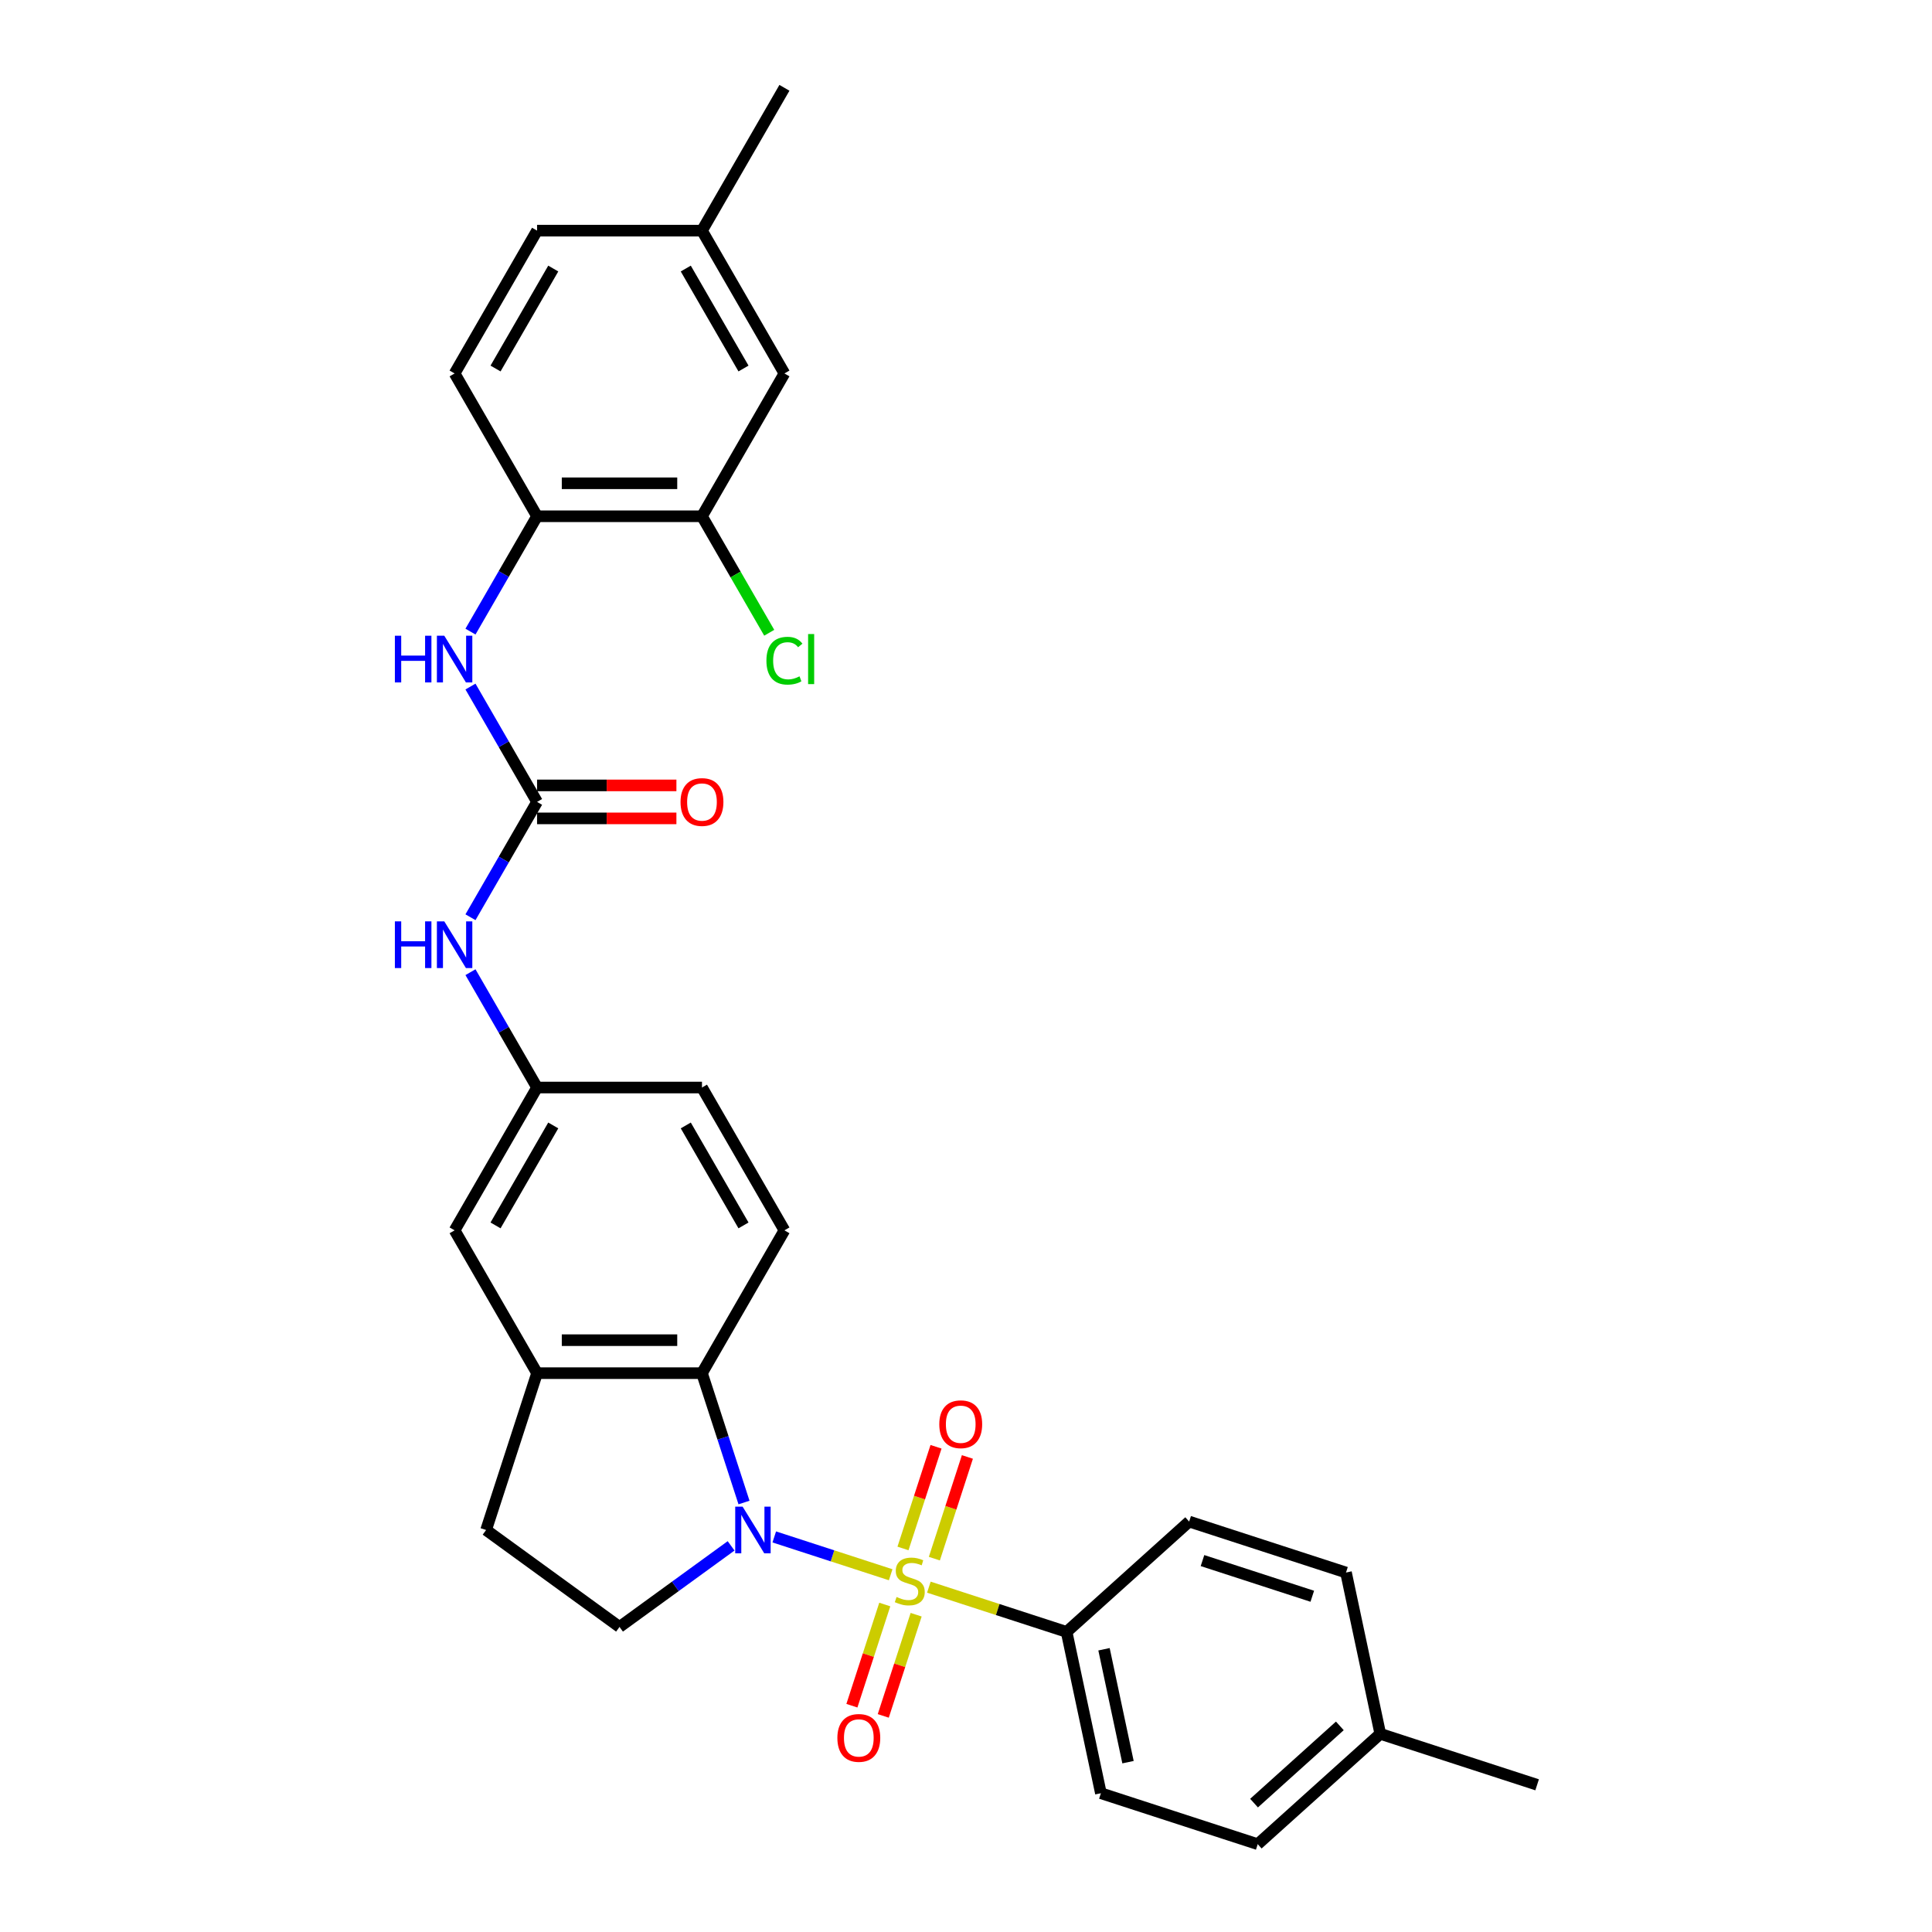 <?xml version='1.0' encoding='iso-8859-1'?>
<svg version='1.1' baseProfile='full'
              xmlns='http://www.w3.org/2000/svg'
                      xmlns:rdkit='http://www.rdkit.org/xml'
                      xmlns:xlink='http://www.w3.org/1999/xlink'
                  xml:space='preserve'
width='1000px' height='1000px' viewBox='0 0 1000 1000'>
<!-- END OF HEADER -->
<rect style='opacity:1.0;fill:#FFFFFF;stroke:none' width='1000' height='1000' x='0' y='0'> </rect>
<path class='bond-0' d='M 461.011,815.089 L 430.884,805.3' style='fill:none;fill-rule:evenodd;stroke:#CCCC00;stroke-width:6px;stroke-linecap:butt;stroke-linejoin:miter;stroke-opacity:1' />
<path class='bond-0' d='M 430.884,805.3 L 400.758,795.511' style='fill:none;fill-rule:evenodd;stroke:#0000FF;stroke-width:6px;stroke-linecap:butt;stroke-linejoin:miter;stroke-opacity:1' />
<path class='bond-4' d='M 480.78,821.512 L 516.427,833.095' style='fill:none;fill-rule:evenodd;stroke:#CCCC00;stroke-width:6px;stroke-linecap:butt;stroke-linejoin:miter;stroke-opacity:1' />
<path class='bond-4' d='M 516.427,833.095 L 552.074,844.677' style='fill:none;fill-rule:evenodd;stroke:#000000;stroke-width:6px;stroke-linecap:butt;stroke-linejoin:miter;stroke-opacity:1' />
<path class='bond-8' d='M 483.623,806.752 L 492.173,780.435' style='fill:none;fill-rule:evenodd;stroke:#CCCC00;stroke-width:6px;stroke-linecap:butt;stroke-linejoin:miter;stroke-opacity:1' />
<path class='bond-8' d='M 492.173,780.435 L 500.724,754.119' style='fill:none;fill-rule:evenodd;stroke:#FF0000;stroke-width:6px;stroke-linecap:butt;stroke-linejoin:miter;stroke-opacity:1' />
<path class='bond-8' d='M 467.387,801.477 L 475.938,775.16' style='fill:none;fill-rule:evenodd;stroke:#CCCC00;stroke-width:6px;stroke-linecap:butt;stroke-linejoin:miter;stroke-opacity:1' />
<path class='bond-8' d='M 475.938,775.16 L 484.488,748.843' style='fill:none;fill-rule:evenodd;stroke:#FF0000;stroke-width:6px;stroke-linecap:butt;stroke-linejoin:miter;stroke-opacity:1' />
<path class='bond-9' d='M 457.957,830.498 L 449.448,856.686' style='fill:none;fill-rule:evenodd;stroke:#CCCC00;stroke-width:6px;stroke-linecap:butt;stroke-linejoin:miter;stroke-opacity:1' />
<path class='bond-9' d='M 449.448,856.686 L 440.939,882.875' style='fill:none;fill-rule:evenodd;stroke:#FF0000;stroke-width:6px;stroke-linecap:butt;stroke-linejoin:miter;stroke-opacity:1' />
<path class='bond-9' d='M 474.193,835.773 L 465.684,861.962' style='fill:none;fill-rule:evenodd;stroke:#CCCC00;stroke-width:6px;stroke-linecap:butt;stroke-linejoin:miter;stroke-opacity:1' />
<path class='bond-9' d='M 465.684,861.962 L 457.175,888.15' style='fill:none;fill-rule:evenodd;stroke:#FF0000;stroke-width:6px;stroke-linecap:butt;stroke-linejoin:miter;stroke-opacity:1' />
<path class='bond-1' d='M 385.096,777.703 L 374.218,744.224' style='fill:none;fill-rule:evenodd;stroke:#0000FF;stroke-width:6px;stroke-linecap:butt;stroke-linejoin:miter;stroke-opacity:1' />
<path class='bond-1' d='M 374.218,744.224 L 363.34,710.745' style='fill:none;fill-rule:evenodd;stroke:#000000;stroke-width:6px;stroke-linecap:butt;stroke-linejoin:miter;stroke-opacity:1' />
<path class='bond-6' d='M 378.415,800.135 L 349.538,821.115' style='fill:none;fill-rule:evenodd;stroke:#0000FF;stroke-width:6px;stroke-linecap:butt;stroke-linejoin:miter;stroke-opacity:1' />
<path class='bond-6' d='M 349.538,821.115 L 320.661,842.095' style='fill:none;fill-rule:evenodd;stroke:#000000;stroke-width:6px;stroke-linecap:butt;stroke-linejoin:miter;stroke-opacity:1' />
<path class='bond-3' d='M 363.34,710.745 L 277.983,710.745' style='fill:none;fill-rule:evenodd;stroke:#000000;stroke-width:6px;stroke-linecap:butt;stroke-linejoin:miter;stroke-opacity:1' />
<path class='bond-3' d='M 350.536,693.673 L 290.786,693.673' style='fill:none;fill-rule:evenodd;stroke:#000000;stroke-width:6px;stroke-linecap:butt;stroke-linejoin:miter;stroke-opacity:1' />
<path class='bond-12' d='M 363.34,710.745 L 406.018,636.824' style='fill:none;fill-rule:evenodd;stroke:#000000;stroke-width:6px;stroke-linecap:butt;stroke-linejoin:miter;stroke-opacity:1' />
<path class='bond-2' d='M 277.983,415.06 L 260.749,444.911' style='fill:none;fill-rule:evenodd;stroke:#000000;stroke-width:6px;stroke-linecap:butt;stroke-linejoin:miter;stroke-opacity:1' />
<path class='bond-2' d='M 260.749,444.911 L 243.515,474.761' style='fill:none;fill-rule:evenodd;stroke:#0000FF;stroke-width:6px;stroke-linecap:butt;stroke-linejoin:miter;stroke-opacity:1' />
<path class='bond-5' d='M 277.983,415.06 L 260.749,385.21' style='fill:none;fill-rule:evenodd;stroke:#000000;stroke-width:6px;stroke-linecap:butt;stroke-linejoin:miter;stroke-opacity:1' />
<path class='bond-5' d='M 260.749,385.21 L 243.515,355.36' style='fill:none;fill-rule:evenodd;stroke:#0000FF;stroke-width:6px;stroke-linecap:butt;stroke-linejoin:miter;stroke-opacity:1' />
<path class='bond-16' d='M 277.983,423.596 L 314.046,423.596' style='fill:none;fill-rule:evenodd;stroke:#000000;stroke-width:6px;stroke-linecap:butt;stroke-linejoin:miter;stroke-opacity:1' />
<path class='bond-16' d='M 314.046,423.596 L 350.109,423.596' style='fill:none;fill-rule:evenodd;stroke:#FF0000;stroke-width:6px;stroke-linecap:butt;stroke-linejoin:miter;stroke-opacity:1' />
<path class='bond-16' d='M 277.983,406.525 L 314.046,406.525' style='fill:none;fill-rule:evenodd;stroke:#000000;stroke-width:6px;stroke-linecap:butt;stroke-linejoin:miter;stroke-opacity:1' />
<path class='bond-16' d='M 314.046,406.525 L 350.109,406.525' style='fill:none;fill-rule:evenodd;stroke:#FF0000;stroke-width:6px;stroke-linecap:butt;stroke-linejoin:miter;stroke-opacity:1' />
<path class='bond-13' d='M 277.983,710.745 L 235.304,636.824' style='fill:none;fill-rule:evenodd;stroke:#000000;stroke-width:6px;stroke-linecap:butt;stroke-linejoin:miter;stroke-opacity:1' />
<path class='bond-30' d='M 277.983,710.745 L 251.606,791.924' style='fill:none;fill-rule:evenodd;stroke:#000000;stroke-width:6px;stroke-linecap:butt;stroke-linejoin:miter;stroke-opacity:1' />
<path class='bond-19' d='M 552.074,844.677 L 569.821,928.169' style='fill:none;fill-rule:evenodd;stroke:#000000;stroke-width:6px;stroke-linecap:butt;stroke-linejoin:miter;stroke-opacity:1' />
<path class='bond-19' d='M 571.435,853.652 L 583.857,912.096' style='fill:none;fill-rule:evenodd;stroke:#000000;stroke-width:6px;stroke-linecap:butt;stroke-linejoin:miter;stroke-opacity:1' />
<path class='bond-20' d='M 552.074,844.677 L 615.507,787.562' style='fill:none;fill-rule:evenodd;stroke:#000000;stroke-width:6px;stroke-linecap:butt;stroke-linejoin:miter;stroke-opacity:1' />
<path class='bond-7' d='M 243.515,326.919 L 260.749,297.068' style='fill:none;fill-rule:evenodd;stroke:#0000FF;stroke-width:6px;stroke-linecap:butt;stroke-linejoin:miter;stroke-opacity:1' />
<path class='bond-7' d='M 260.749,297.068 L 277.983,267.218' style='fill:none;fill-rule:evenodd;stroke:#000000;stroke-width:6px;stroke-linecap:butt;stroke-linejoin:miter;stroke-opacity:1' />
<path class='bond-14' d='M 320.661,842.095 L 251.606,791.924' style='fill:none;fill-rule:evenodd;stroke:#000000;stroke-width:6px;stroke-linecap:butt;stroke-linejoin:miter;stroke-opacity:1' />
<path class='bond-11' d='M 277.983,267.218 L 363.34,267.218' style='fill:none;fill-rule:evenodd;stroke:#000000;stroke-width:6px;stroke-linecap:butt;stroke-linejoin:miter;stroke-opacity:1' />
<path class='bond-11' d='M 290.786,250.147 L 350.536,250.147' style='fill:none;fill-rule:evenodd;stroke:#000000;stroke-width:6px;stroke-linecap:butt;stroke-linejoin:miter;stroke-opacity:1' />
<path class='bond-18' d='M 277.983,267.218 L 235.304,193.297' style='fill:none;fill-rule:evenodd;stroke:#000000;stroke-width:6px;stroke-linecap:butt;stroke-linejoin:miter;stroke-opacity:1' />
<path class='bond-10' d='M 243.515,503.202 L 260.749,533.052' style='fill:none;fill-rule:evenodd;stroke:#0000FF;stroke-width:6px;stroke-linecap:butt;stroke-linejoin:miter;stroke-opacity:1' />
<path class='bond-10' d='M 260.749,533.052 L 277.983,562.902' style='fill:none;fill-rule:evenodd;stroke:#000000;stroke-width:6px;stroke-linecap:butt;stroke-linejoin:miter;stroke-opacity:1' />
<path class='bond-17' d='M 363.34,267.218 L 406.018,193.297' style='fill:none;fill-rule:evenodd;stroke:#000000;stroke-width:6px;stroke-linecap:butt;stroke-linejoin:miter;stroke-opacity:1' />
<path class='bond-22' d='M 363.34,267.218 L 380.746,297.367' style='fill:none;fill-rule:evenodd;stroke:#000000;stroke-width:6px;stroke-linecap:butt;stroke-linejoin:miter;stroke-opacity:1' />
<path class='bond-22' d='M 380.746,297.367 L 398.153,327.516' style='fill:none;fill-rule:evenodd;stroke:#00CC00;stroke-width:6px;stroke-linecap:butt;stroke-linejoin:miter;stroke-opacity:1' />
<path class='bond-21' d='M 406.018,636.824 L 363.34,562.902' style='fill:none;fill-rule:evenodd;stroke:#000000;stroke-width:6px;stroke-linecap:butt;stroke-linejoin:miter;stroke-opacity:1' />
<path class='bond-21' d='M 384.832,634.271 L 354.957,582.526' style='fill:none;fill-rule:evenodd;stroke:#000000;stroke-width:6px;stroke-linecap:butt;stroke-linejoin:miter;stroke-opacity:1' />
<path class='bond-32' d='M 235.304,636.824 L 277.983,562.902' style='fill:none;fill-rule:evenodd;stroke:#000000;stroke-width:6px;stroke-linecap:butt;stroke-linejoin:miter;stroke-opacity:1' />
<path class='bond-32' d='M 256.49,634.271 L 286.365,582.526' style='fill:none;fill-rule:evenodd;stroke:#000000;stroke-width:6px;stroke-linecap:butt;stroke-linejoin:miter;stroke-opacity:1' />
<path class='bond-15' d='M 277.983,562.902 L 363.34,562.902' style='fill:none;fill-rule:evenodd;stroke:#000000;stroke-width:6px;stroke-linecap:butt;stroke-linejoin:miter;stroke-opacity:1' />
<path class='bond-33' d='M 406.018,193.297 L 363.34,119.376' style='fill:none;fill-rule:evenodd;stroke:#000000;stroke-width:6px;stroke-linecap:butt;stroke-linejoin:miter;stroke-opacity:1' />
<path class='bond-33' d='M 384.832,190.744 L 354.957,139' style='fill:none;fill-rule:evenodd;stroke:#000000;stroke-width:6px;stroke-linecap:butt;stroke-linejoin:miter;stroke-opacity:1' />
<path class='bond-24' d='M 235.304,193.297 L 277.983,119.376' style='fill:none;fill-rule:evenodd;stroke:#000000;stroke-width:6px;stroke-linecap:butt;stroke-linejoin:miter;stroke-opacity:1' />
<path class='bond-24' d='M 256.49,190.744 L 286.365,139' style='fill:none;fill-rule:evenodd;stroke:#000000;stroke-width:6px;stroke-linecap:butt;stroke-linejoin:miter;stroke-opacity:1' />
<path class='bond-25' d='M 569.821,928.169 L 651,954.545' style='fill:none;fill-rule:evenodd;stroke:#000000;stroke-width:6px;stroke-linecap:butt;stroke-linejoin:miter;stroke-opacity:1' />
<path class='bond-26' d='M 615.507,787.562 L 696.686,813.939' style='fill:none;fill-rule:evenodd;stroke:#000000;stroke-width:6px;stroke-linecap:butt;stroke-linejoin:miter;stroke-opacity:1' />
<path class='bond-26' d='M 622.408,807.755 L 679.234,826.218' style='fill:none;fill-rule:evenodd;stroke:#000000;stroke-width:6px;stroke-linecap:butt;stroke-linejoin:miter;stroke-opacity:1' />
<path class='bond-23' d='M 363.34,119.376 L 277.983,119.376' style='fill:none;fill-rule:evenodd;stroke:#000000;stroke-width:6px;stroke-linecap:butt;stroke-linejoin:miter;stroke-opacity:1' />
<path class='bond-28' d='M 363.34,119.376 L 406.018,45.455' style='fill:none;fill-rule:evenodd;stroke:#000000;stroke-width:6px;stroke-linecap:butt;stroke-linejoin:miter;stroke-opacity:1' />
<path class='bond-31' d='M 651,954.545 L 714.433,897.431' style='fill:none;fill-rule:evenodd;stroke:#000000;stroke-width:6px;stroke-linecap:butt;stroke-linejoin:miter;stroke-opacity:1' />
<path class='bond-31' d='M 649.092,933.292 L 693.495,893.311' style='fill:none;fill-rule:evenodd;stroke:#000000;stroke-width:6px;stroke-linecap:butt;stroke-linejoin:miter;stroke-opacity:1' />
<path class='bond-27' d='M 696.686,813.939 L 714.433,897.431' style='fill:none;fill-rule:evenodd;stroke:#000000;stroke-width:6px;stroke-linecap:butt;stroke-linejoin:miter;stroke-opacity:1' />
<path class='bond-29' d='M 714.433,897.431 L 795.612,923.807' style='fill:none;fill-rule:evenodd;stroke:#000000;stroke-width:6px;stroke-linecap:butt;stroke-linejoin:miter;stroke-opacity:1' />
<path  class='atom-0' d='M 464.067 826.597
Q 464.34 826.7, 465.467 827.178
Q 466.593 827.656, 467.823 827.963
Q 469.086 828.236, 470.315 828.236
Q 472.603 828.236, 473.934 827.144
Q 475.266 826.017, 475.266 824.071
Q 475.266 822.739, 474.583 821.92
Q 473.934 821.1, 472.91 820.656
Q 471.886 820.213, 470.178 819.7
Q 468.027 819.052, 466.73 818.437
Q 465.467 817.823, 464.545 816.525
Q 463.657 815.228, 463.657 813.043
Q 463.657 810.004, 465.706 808.126
Q 467.788 806.248, 471.886 806.248
Q 474.685 806.248, 477.86 807.58
L 477.075 810.209
Q 474.173 809.014, 471.988 809.014
Q 469.632 809.014, 468.335 810.004
Q 467.037 810.96, 467.071 812.633
Q 467.071 813.93, 467.72 814.716
Q 468.403 815.501, 469.359 815.945
Q 470.349 816.389, 471.988 816.901
Q 474.173 817.584, 475.47 818.266
Q 476.768 818.949, 477.69 820.349
Q 478.646 821.715, 478.646 824.071
Q 478.646 827.417, 476.392 829.226
Q 474.173 831.002, 470.452 831.002
Q 468.301 831.002, 466.662 830.524
Q 465.057 830.08, 463.145 829.294
L 464.067 826.597
' fill='#CCCC00'/>
<path  class='atom-1' d='M 384.373 779.837
L 392.294 792.641
Q 393.079 793.904, 394.343 796.192
Q 395.606 798.479, 395.674 798.616
L 395.674 779.837
L 398.884 779.837
L 398.884 804.01
L 395.572 804.01
L 387.07 790.012
Q 386.08 788.373, 385.022 786.495
Q 383.997 784.617, 383.69 784.037
L 383.69 804.01
L 380.549 804.01
L 380.549 779.837
L 384.373 779.837
' fill='#0000FF'/>
<path  class='atom-6' d='M 204.388 329.053
L 207.666 329.053
L 207.666 339.33
L 220.026 339.33
L 220.026 329.053
L 223.303 329.053
L 223.303 353.226
L 220.026 353.226
L 220.026 342.061
L 207.666 342.061
L 207.666 353.226
L 204.388 353.226
L 204.388 329.053
' fill='#0000FF'/>
<path  class='atom-6' d='M 229.961 329.053
L 237.882 341.856
Q 238.667 343.119, 239.931 345.407
Q 241.194 347.694, 241.262 347.831
L 241.262 329.053
L 244.472 329.053
L 244.472 353.226
L 241.16 353.226
L 232.658 339.227
Q 231.668 337.588, 230.61 335.71
Q 229.585 333.833, 229.278 333.252
L 229.278 353.226
L 226.137 353.226
L 226.137 329.053
L 229.961 329.053
' fill='#0000FF'/>
<path  class='atom-9' d='M 486.176 737.19
Q 486.176 731.385, 489.044 728.142
Q 491.912 724.898, 497.272 724.898
Q 502.632 724.898, 505.5 728.142
Q 508.368 731.385, 508.368 737.19
Q 508.368 743.062, 505.466 746.408
Q 502.564 749.72, 497.272 749.72
Q 491.946 749.72, 489.044 746.408
Q 486.176 743.096, 486.176 737.19
M 497.272 746.989
Q 500.959 746.989, 502.94 744.53
Q 504.954 742.038, 504.954 737.19
Q 504.954 732.444, 502.94 730.054
Q 500.959 727.63, 497.272 727.63
Q 493.585 727.63, 491.57 730.02
Q 489.59 732.41, 489.59 737.19
Q 489.59 742.072, 491.57 744.53
Q 493.585 746.989, 497.272 746.989
' fill='#FF0000'/>
<path  class='atom-10' d='M 433.422 899.548
Q 433.422 893.744, 436.29 890.5
Q 439.158 887.257, 444.519 887.257
Q 449.879 887.257, 452.747 890.5
Q 455.615 893.744, 455.615 899.548
Q 455.615 905.42, 452.713 908.766
Q 449.811 912.078, 444.519 912.078
Q 439.192 912.078, 436.29 908.766
Q 433.422 905.455, 433.422 899.548
M 444.519 909.347
Q 448.206 909.347, 450.186 906.889
Q 452.201 904.396, 452.201 899.548
Q 452.201 894.802, 450.186 892.412
Q 448.206 889.988, 444.519 889.988
Q 440.831 889.988, 438.817 892.378
Q 436.837 894.768, 436.837 899.548
Q 436.837 904.43, 438.817 906.889
Q 440.831 909.347, 444.519 909.347
' fill='#FF0000'/>
<path  class='atom-11' d='M 204.388 476.895
L 207.666 476.895
L 207.666 487.172
L 220.026 487.172
L 220.026 476.895
L 223.303 476.895
L 223.303 501.068
L 220.026 501.068
L 220.026 489.903
L 207.666 489.903
L 207.666 501.068
L 204.388 501.068
L 204.388 476.895
' fill='#0000FF'/>
<path  class='atom-11' d='M 229.961 476.895
L 237.882 489.698
Q 238.667 490.962, 239.931 493.249
Q 241.194 495.537, 241.262 495.673
L 241.262 476.895
L 244.472 476.895
L 244.472 501.068
L 241.16 501.068
L 232.658 487.069
Q 231.668 485.431, 230.61 483.553
Q 229.585 481.675, 229.278 481.094
L 229.278 501.068
L 226.137 501.068
L 226.137 476.895
L 229.961 476.895
' fill='#0000FF'/>
<path  class='atom-17' d='M 352.243 415.128
Q 352.243 409.324, 355.111 406.081
Q 357.979 402.837, 363.34 402.837
Q 368.7 402.837, 371.568 406.081
Q 374.436 409.324, 374.436 415.128
Q 374.436 421.001, 371.534 424.347
Q 368.632 427.659, 363.34 427.659
Q 358.013 427.659, 355.111 424.347
Q 352.243 421.035, 352.243 415.128
M 363.34 424.927
Q 367.027 424.927, 369.007 422.469
Q 371.022 419.977, 371.022 415.128
Q 371.022 410.383, 369.007 407.993
Q 367.027 405.569, 363.34 405.569
Q 359.652 405.569, 357.638 407.959
Q 355.657 410.349, 355.657 415.128
Q 355.657 420.011, 357.638 422.469
Q 359.652 424.927, 363.34 424.927
' fill='#FF0000'/>
<path  class='atom-23' d='M 396.697 341.976
Q 396.697 335.966, 399.497 332.825
Q 402.331 329.65, 407.691 329.65
Q 412.676 329.65, 415.339 333.167
L 413.085 335.01
Q 411.139 332.45, 407.691 332.45
Q 404.038 332.45, 402.092 334.908
Q 400.18 337.332, 400.18 341.976
Q 400.18 346.756, 402.16 349.214
Q 404.174 351.672, 408.067 351.672
Q 410.73 351.672, 413.837 350.067
L 414.793 352.628
Q 413.529 353.448, 411.617 353.926
Q 409.705 354.404, 407.589 354.404
Q 402.331 354.404, 399.497 351.194
Q 396.697 347.985, 396.697 341.976
' fill='#00CC00'/>
<path  class='atom-23' d='M 418.275 328.182
L 421.416 328.182
L 421.416 354.096
L 418.275 354.096
L 418.275 328.182
' fill='#00CC00'/>
</svg>
